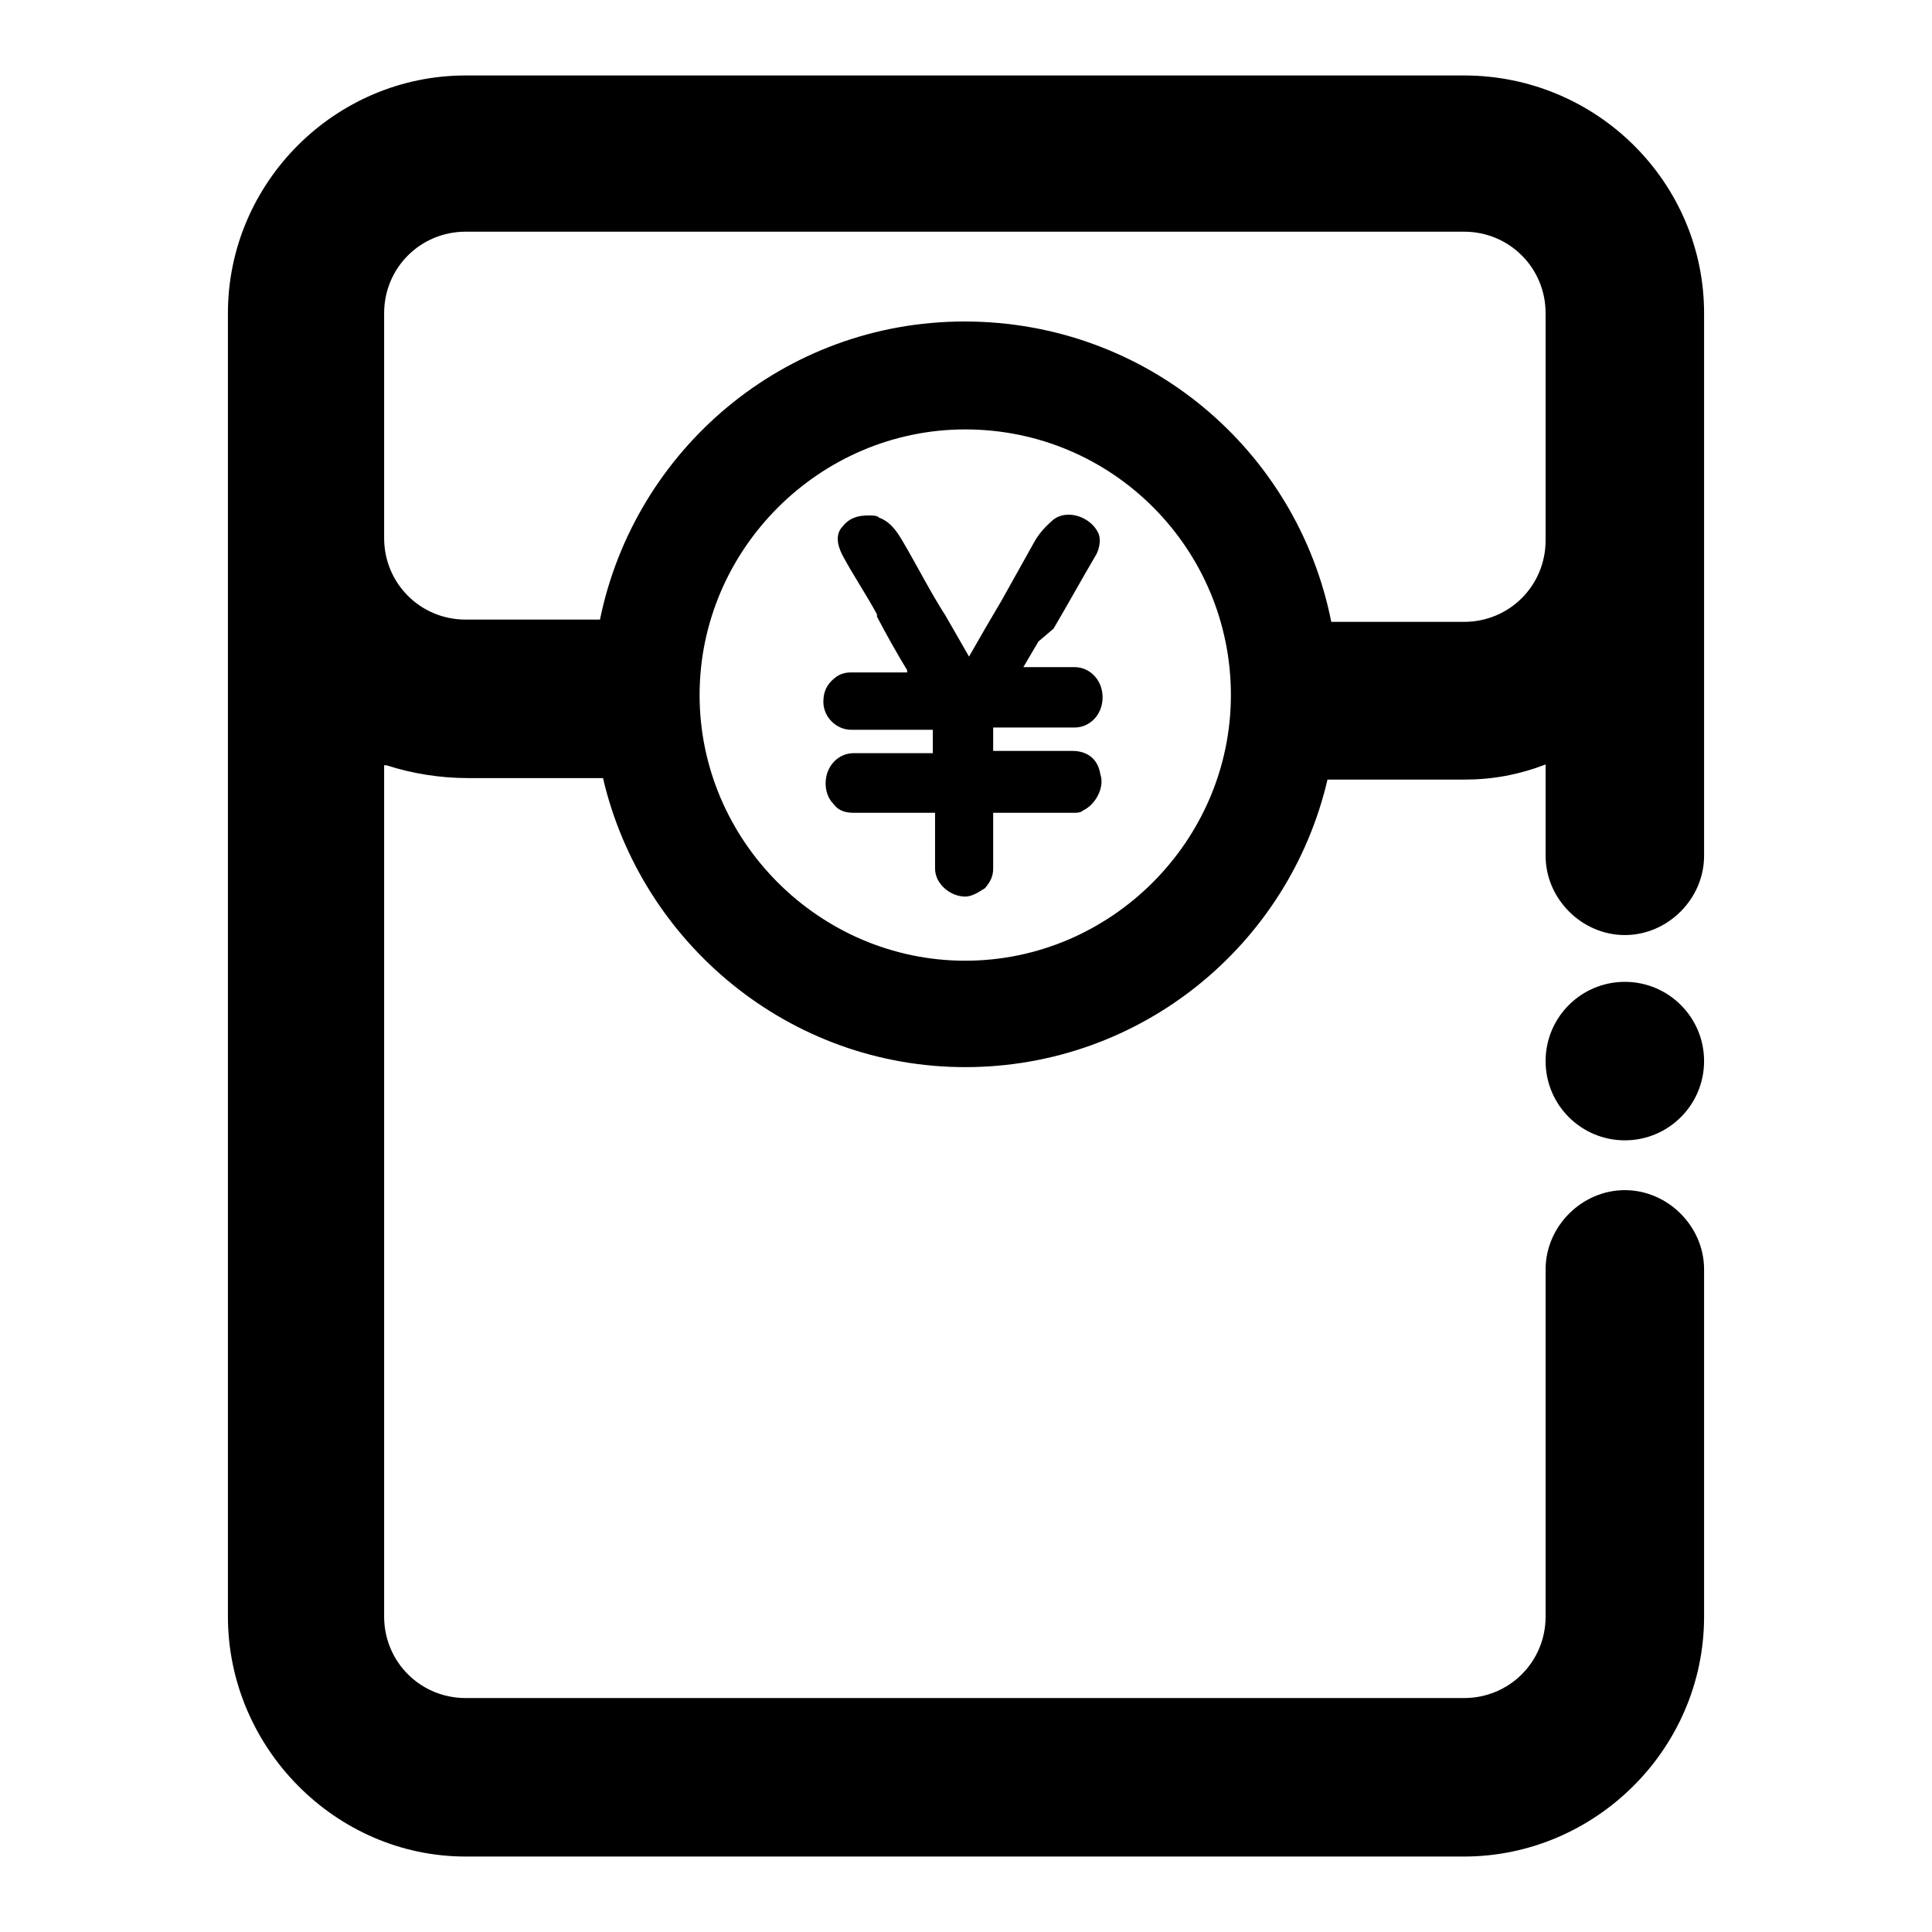 <?xml version="1.0" encoding="utf-8"?>
<!-- Svg Vector Icons : http://www.onlinewebfonts.com/icon -->
<!DOCTYPE svg PUBLIC "-//W3C//DTD SVG 1.1//EN" "http://www.w3.org/Graphics/SVG/1.1/DTD/svg11.dtd">
<svg version="1.1" xmlns="http://www.w3.org/2000/svg" xmlns:xlink="http://www.w3.org/1999/xlink" x="0px" y="0px" viewBox="0 0 256 256" enable-background="new 0 0 256 256" xml:space="preserve">
<g> <path fill="#000000" d="M127.9,118.8c-2,0-4-1.7-4-3.7v-2v-1.7v-3.7h-10.8c-1.1,0-2-0.3-2.6-1.1c-0.9-0.9-1.1-2-1.1-2.8 c0-2.3,1.7-4,3.7-4h10.5v-3.1h-10.8c-2,0-3.7-1.7-3.7-3.7c0-1.1,0.3-2,1.1-2.8c0.9-0.9,1.7-1.1,2.6-1.1h7.4v-0.3 c-1.4-2.3-2.8-4.8-4-7.1v-0.3c-1.4-2.6-3.1-5.1-4.5-7.7c-0.3-0.6-1.4-2.6,0-4c0.9-1.1,2-1.4,3.4-1.4c0.6,0,1.1,0,1.4,0.3 c1.7,0.6,2.6,2.3,3.1,3.1c2,3.4,3.7,6.8,5.7,9.9l3.1,5.4l2.3-4l2-3.4l4.3-7.7c0.6-1.1,1.4-2,2.3-2.8c0.6-0.6,1.4-0.9,2.3-0.9 c1.7,0,3.4,1.1,4,2.6c0.3,0.9,0,2-0.3,2.6c-2,3.4-3.7,6.5-5.7,9.9l-2,1.7l-2,3.4h6.8c2,0,3.7,1.7,3.7,4s-1.7,4-3.7,4h-10.8v3.1 h10.5c2,0,3.4,1.1,3.7,3.1c0.6,1.7-0.6,4-2.3,4.8c-0.3,0.3-0.9,0.3-1.1,0.3h-10.8v7.4c0,0.9-0.3,1.7-1.1,2.6 C130.1,117.9,129,118.8,127.9,118.8z M204.8,140.6c0,5.8,4.7,10.5,10.5,10.5c5.8,0,10.5-4.7,10.5-10.5c0-5.8-4.7-10.5-10.5-10.5 C209.5,130.1,204.8,134.8,204.8,140.6L204.8,140.6z M204.8,113.4c0,5.7,4.8,10.5,10.5,10.5c5.7,0,10.5-4.8,10.5-10.5V41.5 c0-17.3-14.2-31.5-31.8-31.5H61.7c-17.3,0-31.5,14.2-31.5,31.5v172.7c0,17.3,14.2,31.8,31.5,31.8H194c17.3,0,31.8-14.2,31.8-31.8 v-46c0-5.7-4.8-10.5-10.5-10.5c-5.7,0-10.5,4.8-10.5,10.5v46c0,6-4.8,10.8-10.8,10.8H61.7c-6,0-10.8-4.8-10.8-10.8V101.4h0.3 c3.4,1.1,7.1,1.7,10.8,1.7h17.9c5.1,21.9,24.7,38.3,48,38.3c23.3,0,42.9-16.2,48-38.1H194c3.7,0,7.1-0.6,10.8-2V113.4z  M127.9,127.3c-19.3,0-35.2-15.9-35.2-35.2c0-19.3,15.9-35.2,35.2-35.2c19.6,0,35.2,15.9,35.2,35.2 C163.1,111.4,147.2,127.3,127.9,127.3L127.9,127.3z M194,82.4h-17.6c-4.5-22.7-24.4-39.8-48.6-39.8c-23.9,0-43.7,17-48.3,39.5H61.7 c-6,0-10.8-4.8-10.8-10.8V41.5c0-6,4.8-10.8,10.8-10.8H194c6,0,10.8,4.8,10.8,10.8v30.1C204.8,77.6,200,82.4,194,82.4z"/></g>
</svg>